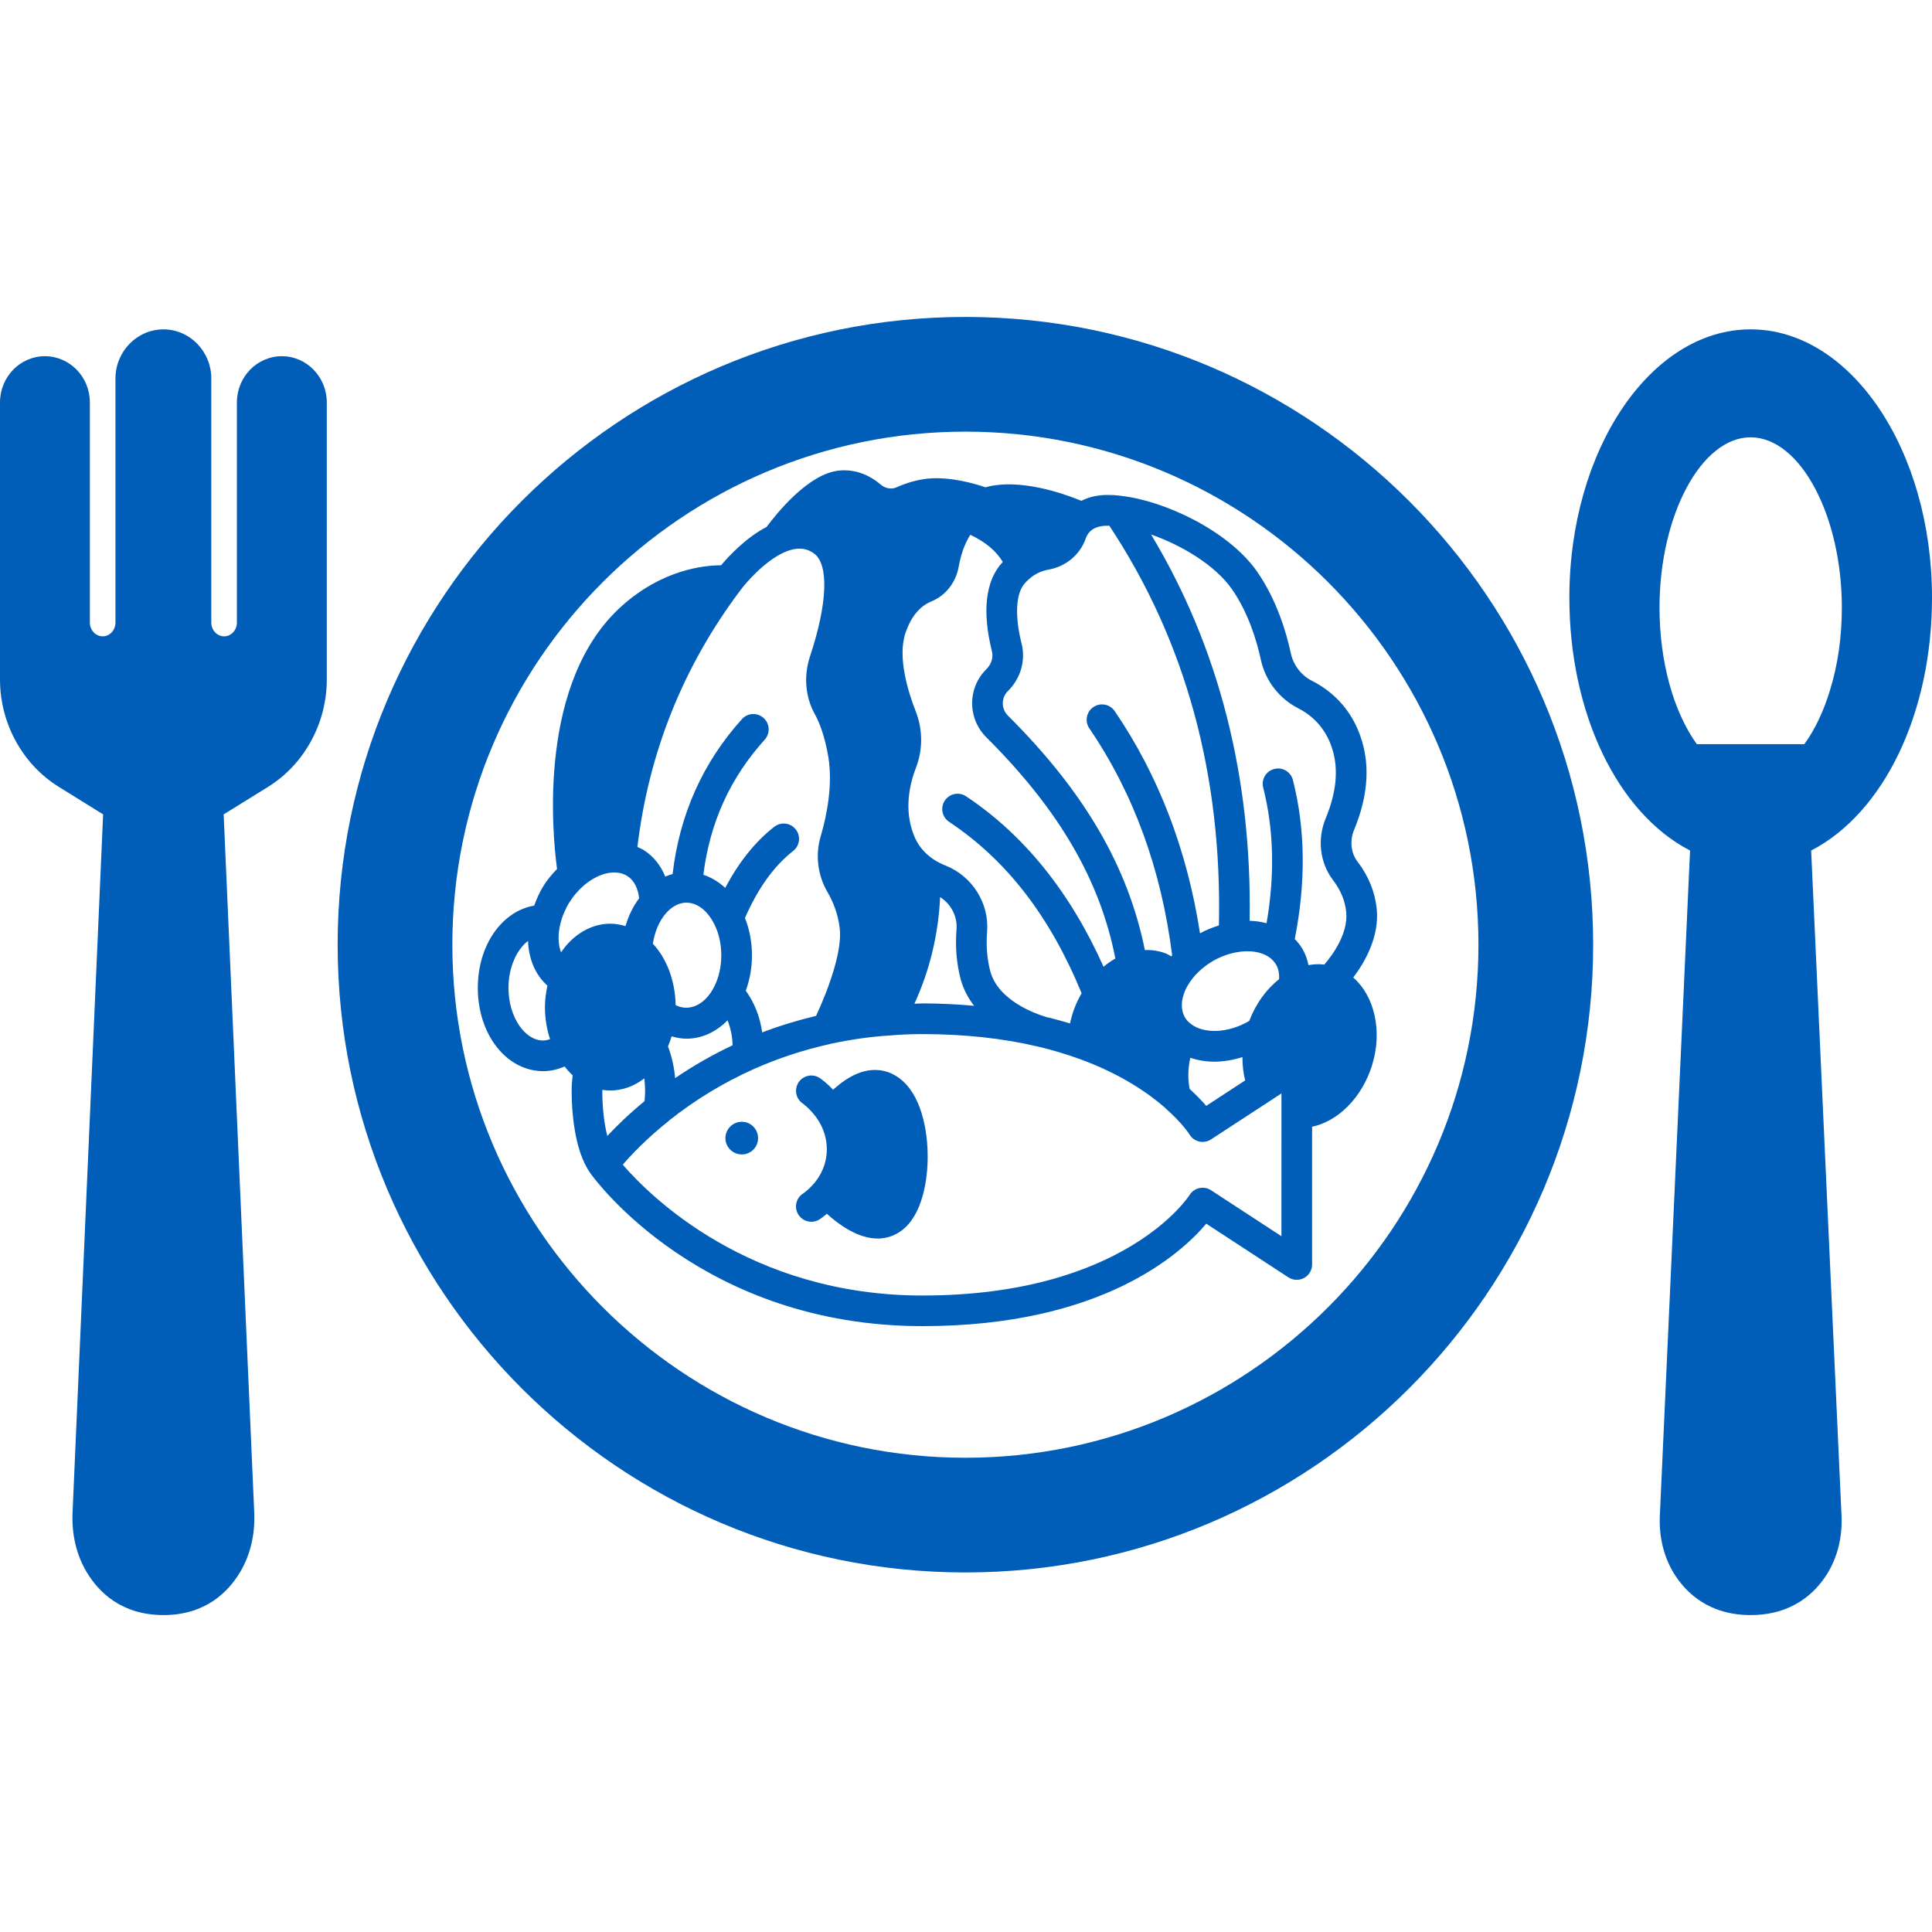 <?xml version="1.0" encoding="UTF-8"?>
<svg width="1200pt" height="1200pt" version="1.1" viewBox="0 0 1200 1200" xmlns="http://www.w3.org/2000/svg">
 <g fill="#005db8">
  <path d="m460.76 696.76c-5.617 0-10.191 4.57-10.191 10.191 0 5.523 4.57 10.094 10.191 10.094 5.617 0 10.094-4.57 10.094-10.094 0-5.621-4.473-10.191-10.094-10.191z"/>
  <path d="m599.62 196.86c-214.99 0-389.9 174.91-389.9 389.91 0 214.99 174.91 389.91 389.91 389.91 214.99 0 389.91-174.91 389.91-389.91-0.004-214.99-174.92-389.91-389.91-389.91zm318.67 389.91c0 175.71-142.95 318.67-318.67 318.67-175.71 0-318.66-142.95-318.66-318.67 0-175.71 142.95-318.67 318.66-318.67 175.71 0 318.67 142.95 318.67 318.67z"/>
  <path d="m541.04 664.68c-9.41 0.895-17.742 6.801-23.59 12.18-4.144-4.41-7.656-6.848-8.23-7.238-4.352-2.914-10.211-1.754-13.152 2.57-2.941 4.332-1.809 10.238 2.496 13.211 0.059 0.039 5.734 4 10.047 11.027 3.266 5.449 4.934 11.297 4.934 17.391 0 9.418-4.027 16.398-7.352 20.523-3.734 4.535-7.398 6.981-7.398 6.981-4.43 2.84-5.723 8.723-2.875 13.152 1.82 2.84 4.887 4.383 8.027 4.383 1.762 0 3.543-0.484 5.133-1.504 0.324-0.211 2.094-1.41 4.496-3.465 7.383 6.703 19.246 15.383 31.59 15.383 4.961 0 10-1.41 14.809-4.941 13.246-9.781 15.676-31.887 16.105-40.941 0.84-17.703-2.769-40.676-15.363-51.961-5.648-5.102-12.418-7.434-19.676-6.75z"/>
  <path d="m801.79 405.89c-2.941-13.617-8.953-33.484-20.922-50.77-17.723-25.457-57.637-44.18-84.676-47.145-0.02 0-0.027 0-0.047-0.008-0.199-0.02-0.43-0.086-0.629-0.105-5.617-0.676-10.781-0.57-15.352 0.285-3.106 0.582-5.914 1.629-8.551 2.922-11.066-4.57-38.523-14.258-59.562-8.391-6.352-2.199-21.543-6.742-35.723-5.41-6.457 0.688-13.047 2.523-19.562 5.449-3.066 1.371-6.894 0.695-9.723-1.695-7.84-6.695-16.867-9.703-25.992-8.715-18.855 1.875-38.629 26.516-44.887 34.953-12.703 6.648-23.23 17.828-28.297 23.848-11.059 0.02-36.535 2.828-61.543 25.191-52.344 46.754-43.371 140.8-40.332 163.43-3.047 3.16-5.894 6.504-8.258 10.238-2.504 4.008-4.371 8.23-5.934 12.523-20.02 3.43-35.027 24.523-35.027 51.105 0 29 17.855 51.715 40.668 51.715 4.523 0 8.961-1.059 13.211-2.906 1.57 1.992 3.231 3.848 5.019 5.449-0.363 3.238-0.609 6.465-0.609 9.648 0 10.602 1.16 36.715 11.715 51.312 0.027 0.039 0.039 0.086 0.066 0.125 0.008 0.008 0.059 0.078 0.066 0.086 0 0 0 0.008 0.008 0.008 3.246 4.523 69.734 94.648 206.05 94.648 111.11 0 160.5-44.922 176.26-63.629l51.008 33.324c2.934 1.914 6.668 2.059 9.742 0.398 3.078-1.668 4.992-4.875 4.992-8.371v-85.551c16.133-3.438 30.855-17.961 37.18-37.98 6.769-21.617 1.457-43.285-11.617-54.723 7.16-9.465 16.305-25.258 14.582-42.617-1.078-10.496-5.047-20.305-11.848-29.238-4.219-5.457-5.059-13.086-2.16-19.961 8.18-19.809 9.84-38.258 4.914-54.781-6.219-21.297-20.418-32.277-31.191-37.715-6.594-3.359-11.461-9.691-13.035-16.949zm-112.78-79.359c47.277 71.285 70.152 154.75 68.078 248.27-4.019 1.258-7.953 2.84-11.742 4.906-7.992-51.637-25.715-98.047-52.992-138.03-2.973-4.344-8.895-5.465-13.238-2.504-4.352 2.973-5.465 8.895-2.504 13.238 27.535 40.363 44.77 87.82 51.438 141.01-0.172 0.199-0.352 0.391-0.535 0.59-1.172-0.617-2.277-1.371-3.523-1.848-4.113-1.59-8.484-2.219-12.906-2.078-10.43-51.703-37.496-98.258-85.027-145.58-2.078-2.078-3.219-4.82-3.211-7.715 0.008-2.848 1.133-5.535 3.199-7.57 6.047-6.039 9.371-13.906 9.371-22.16 0-2.754-0.344-5.371-0.953-7.551-4.231-16.934-3.543-30.754 1.895-37.008 1.363-1.59 2.801-2.856 3.941-3.82 3.258-2.523 6.769-4.106 10.715-4.82 11.094-1.992 19.848-9.312 23.371-19.477 0.789-2.18 1.98-3.887 3.609-5.113 1.535-1.18 3.383-1.961 5.676-2.383 1.543-0.297 3.371-0.383 5.34-0.352zm-105.09 230.68c6.734 4.246 10.82 11.953 10.199 19.941-0.855 10.922 0.008 21.391 2.602 31.172 1.734 6.297 4.695 11.695 8.305 16.383-10.41-0.895-21.059-1.477-32.078-1.477-1.723 0-3.297 0.172-4.992 0.199 9.52-20.789 14.871-42.953 15.965-66.219zm67.191 74.762c-0.18-0.047-0.363 0.008-0.551-0.02-0.219-0.059-0.391-0.199-0.609-0.238-6.906-2.059-29.84-10.18-34.84-28.363-2.019-7.617-2.695-15.934-2-24.723 1.363-17.504-9.152-34.324-25.609-40.922-2.781-1.105-5.363-2.43-7.648-3.934-5.887-3.922-9.934-8.953-12.398-15.418-6.039-15.609-2.504-31.297 1.543-41.734 4.258-11.125 4.18-23.477-0.219-34.801-4.602-11.703-11.551-33.59-6.324-48.801 3.332-9.867 8.742-16.43 15.992-19.457 8.906-3.609 15.277-11.742 17.039-21.715 1.039-5.84 3.18-13.391 7.18-19.676 9.43 4.438 16.094 10.027 20.219 16.895-0.305 0.332-0.609 0.602-0.914 0.953-12.504 14.383-10.133 37.344-5.894 54.332 0.211 0.742 0.324 1.676 0.324 2.676 0 3.172-1.344 6.246-3.754 8.648-5.668 5.602-8.801 13.078-8.828 21.027-0.02 8.008 3.094 15.543 8.801 21.246 45.23 45.027 70.715 88.922 80.145 137.42-2.551 1.43-4.992 3.152-7.332 5.094-20.656-46.191-49.266-81.84-85.391-105.86-4.371-2.914-10.285-1.723-13.199 2.656-2.914 4.383-1.723 10.297 2.656 13.199 35.781 23.801 62.695 58.734 82.312 106.48-1.637 2.875-3.144 5.828-4.297 8.895-1.246 3.219-2.199 6.535-2.914 9.848-4.594-1.363-9.078-2.629-13.488-3.715zm87.801 44.391c-0.496-2.668-0.82-5.449-0.82-8.551 0-3.754 0.43-7.383 1.23-10.809 4.668 1.57 9.703 2.43 14.973 2.43 5.668 0 11.562-1.02 17.418-2.848-0.027 5.019 0.504 9.875 1.703 14.477l-24.219 15.82c-2.477-2.93-6.019-6.586-10.285-10.52zm49.43-81.809c1.754 1.219 3.199 2.801 4.258 4.582 1.523 2.648 2.106 5.715 1.809 9.113-8 6.305-14.457 15.305-18.438 25.781-0.246 0.152-0.496 0.312-0.734 0.465-12.41 7.144-27.285 7.828-35.484 1.543-1.602-1.18-2.887-2.59-3.769-4.113-3.078-5.383-2.418-12.648 1.762-19.887 3.516-5.981 8.98-11.266 15.762-15.219 4.629-2.656 9.551-4.457 14.695-5.371 7.91-1.438 15.262-0.332 20.141 3.106zm-301.77-251.26c9.922-4.57 15.543-1.98 18.914 0.398 9.449 6.617 8.551 31.094-2.332 63.855-4.086 12.266-2.981 25.438 2.992 36.105 2.535 4.57 6.039 12.895 8.363 26.535 2.856 17.562-1.027 36.504-4.781 49.305-3.391 11.516-1.887 24.066 4.172 34.477 2.894 4.914 6.582 12.867 7.695 22.789 1.496 13.477-6.238 35.941-14.703 54.211-11.363 2.715-22.582 6.113-33.484 10.285-1.363-9.77-4.906-18.648-10.191-25.895 2.504-6.809 3.848-14.297 3.848-22.039 0-8.172-1.551-16.059-4.352-23.133 7.887-18.113 17.887-32.219 29.934-41.648 4.144-3.238 4.875-9.23 1.629-13.371-3.246-4.144-9.23-4.867-13.371-1.629-11.934 9.332-22.105 22.113-30.449 37.973-4.059-3.781-8.668-6.551-13.59-8.191 4.066-32.41 16.516-59.961 38.113-83.906 3.523-3.906 3.219-9.922-0.688-13.449-3.906-3.535-9.922-3.219-13.449 0.688-24.398 27.027-38.781 59.41-43.078 96.23-1.551 0.418-3.078 0.941-4.57 1.59-2.762-6.894-7.277-12.602-13.332-16.449-1.258-0.801-2.629-1.344-3.961-1.961 6.992-58.535 28.391-112.19 64.008-159.5 0.008-0.008 0.008-0.02 0.02-0.027 0.02-0.02 0.039-0.027 0.047-0.047 3.34-4.57 14.684-17.648 26.598-23.199zm-109.36 362.28c-1.961-7.688-3.113-17.504-3.113-28.059 0-0.191 0.027-0.383 0.027-0.57 1.648 0.246 3.324 0.383 5.027 0.383 7.59 0 14.809-2.734 21.047-7.543 0.285 2.516 0.477 5.086 0.477 7.734 0 2.113-0.133 4.238-0.324 6.418-9.922 8.16-17.656 15.723-23.141 21.637zm49.172-144.91c6.742 0 13.23 5.047 17.391 13.59 2.769 5.543 4.231 12.133 4.231 19.078 0 7-1.465 13.629-4.277 19.258-5.535 11.363-15.438 16.086-24.078 11.715-0.266-14.98-5.418-28.781-14.16-38.172 1.172-7.504 4.047-14.344 8.383-19.145 2.578-2.879 6.824-6.324 12.512-6.324zm-37.887 14.562c-3.027-0.914-6.144-1.504-9.352-1.504-12.039 0-23.125 6.703-30.676 17.781-1.848-4.894-2.078-11.145-0.363-17.887 1.145-4.668 3.094-9.219 5.754-13.477 2.332-3.676 5.199-7.019 8.516-9.922 6.973-6.094 15.047-9.133 21.723-8.125 2.008 0.285 3.894 0.973 5.57 2.039 4.133 2.617 6.637 7.617 7.297 13.82-3.746 5.035-6.594 10.852-8.469 17.273zm30.836 94.406c-0.629-7.094-2.16-13.703-4.438-19.668 0.855-2.047 1.609-4.144 2.238-6.297 3.019 0.887 6.094 1.477 9.246 1.477 9.535 0 18.418-4.152 25.496-11.398 1.906 4.676 3.019 9.953 3.16 15.484-12.398 5.871-24.348 12.672-35.703 20.402zm-103.52-56.02c0-12.629 5.047-23.754 12.16-29.191 0.41 11.383 4.688 21.312 12.039 27.742-0.906 4.324-1.535 8.754-1.535 13.352 0 7 1.145 13.734 3.18 19.934-1.398 0.457-2.801 0.828-4.219 0.828-11.719 0.004-21.625-14.957-21.625-32.664zm480.1 154.22-43.742-28.57c-2.152-1.41-4.789-1.867-7.285-1.297-2.504 0.551-4.695 2.125-6.047 4.305-0.391 0.617-40.133 62.398-165.88 62.398-107.74 0-169.64-62.113-186.14-81.258 5.144-5.992 14.676-16.16 28.551-27.199 0.086-0.066 0.125-0.172 0.211-0.246 16.18-12.848 33.934-23.629 52.77-32.02 15.113-6.723 31.008-11.934 47.219-15.496 0.105-0.02 0.172-0.094 0.277-0.125 12.934-2.734 25.027-4.449 37.145-5.211 6.59-0.551 13.125-0.82 19.973-0.82 26.02 0 50.277 2.637 72.078 7.84h0.008c0.754 0.199 1.305 0.324 1.668 0.398 7.285 1.781 14.742 4.019 22.762 6.828 26.562 9.477 44.078 21.875 54.152 30.688 0.086 0.086 0.125 0.199 0.219 0.285 10.516 9.172 14.941 16.277 14.953 16.297 1.332 2.219 3.516 3.801 6.027 4.383 2.523 0.582 5.172 0.105 7.344-1.305l43.742-28.551zm31.828-301.88c3.656 12.285 2.231 26.449-4.219 42.059-5.543 13.133-3.754 28.066 4.629 38.895 4.602 6.039 7.297 12.629 8 19.551 1.324 13.324-8.398 26.602-13.59 32.656-3.258-0.363-6.551-0.266-9.848 0.344-0.723-3.477-1.855-6.828-3.648-9.941-1.371-2.312-3.039-4.383-4.867-6.277 6.941-35.086 6.617-68.285-1.152-98.742-1.297-5.094-6.465-8.199-11.582-6.875-5.094 1.297-8.172 6.484-6.875 11.582 6.609 25.934 7.297 54.219 2.094 84.238-3.352-0.875-6.84-1.43-10.504-1.523 1.449-89.285-19.105-169.84-61.219-239.93 19.371 6.781 39.98 19.258 50.258 34 10.172 14.688 15.383 31.992 17.953 43.934 2.769 12.789 11.363 23.961 23.02 29.914 7.453 3.762 17.227 11.332 21.551 26.121z"/>
  <path d="m1200 371.24c0-91.895-50.543-166.67-112.67-166.67-62.078 0-112.57 74.77-112.57 166.67 0 71.754 29.867 133.73 74.961 157.04l-18.762 413.11c-0.59 13.383 2.516 25.906 8.973 36.238 7.305 11.637 21.449 25.516 47.398 25.516 26.027 0 40.199-13.875 47.504-25.523 6.449-10.324 9.551-22.848 8.961-36.246l-18.855-413.09c45.152-23.34 75.059-85.309 75.059-157.04zm-56 6.191c0 18.18-2.457 35.383-7.312 51.152-3.941 13.066-9.418 24.59-15.953 33.609h-66.809c-14.57-20.16-23.172-51.418-23.172-84.762 0-57.352 25.906-105.81 56.57-105.81 30.734-0.004 56.676 48.457 56.676 105.81z"/>
  <path d="m175.05 221.24c-15.383 0-27.906 12.867-27.906 28.668v136.76c0 4.723-3.551 8.57-7.906 8.57-4.41 0-8-3.848-8-8.57l0.004-151.52c0-16.855-13.324-30.57-29.715-30.57-16.438 0-29.809 13.715-29.809 30.57v151.52c0 4.723-3.543 8.57-7.906 8.57-4.41 0-8-3.848-8-8.57v-136.76c0-15.809-12.516-28.668-27.906-28.668-15.387 0-27.902 12.867-27.902 28.668v172.19c0 27.191 14.027 52.742 36.59 66.668l27.457 17.059-18.988 433.68c-0.59 13.742 2.496 26.59 8.875 37.105 7.258 12.105 21.41 26.535 47.602 26.535 26.105 0 40.238-14.43 47.477-26.496 6.398-10.562 9.484-23.41 8.895-37.16l-18.992-433.67 27.551-17.066c22.516-13.961 36.504-39.504 36.504-66.668l0.004-172.18c-0.02-15.801-12.535-28.668-27.926-28.668z"/>
 </g>
</svg>
